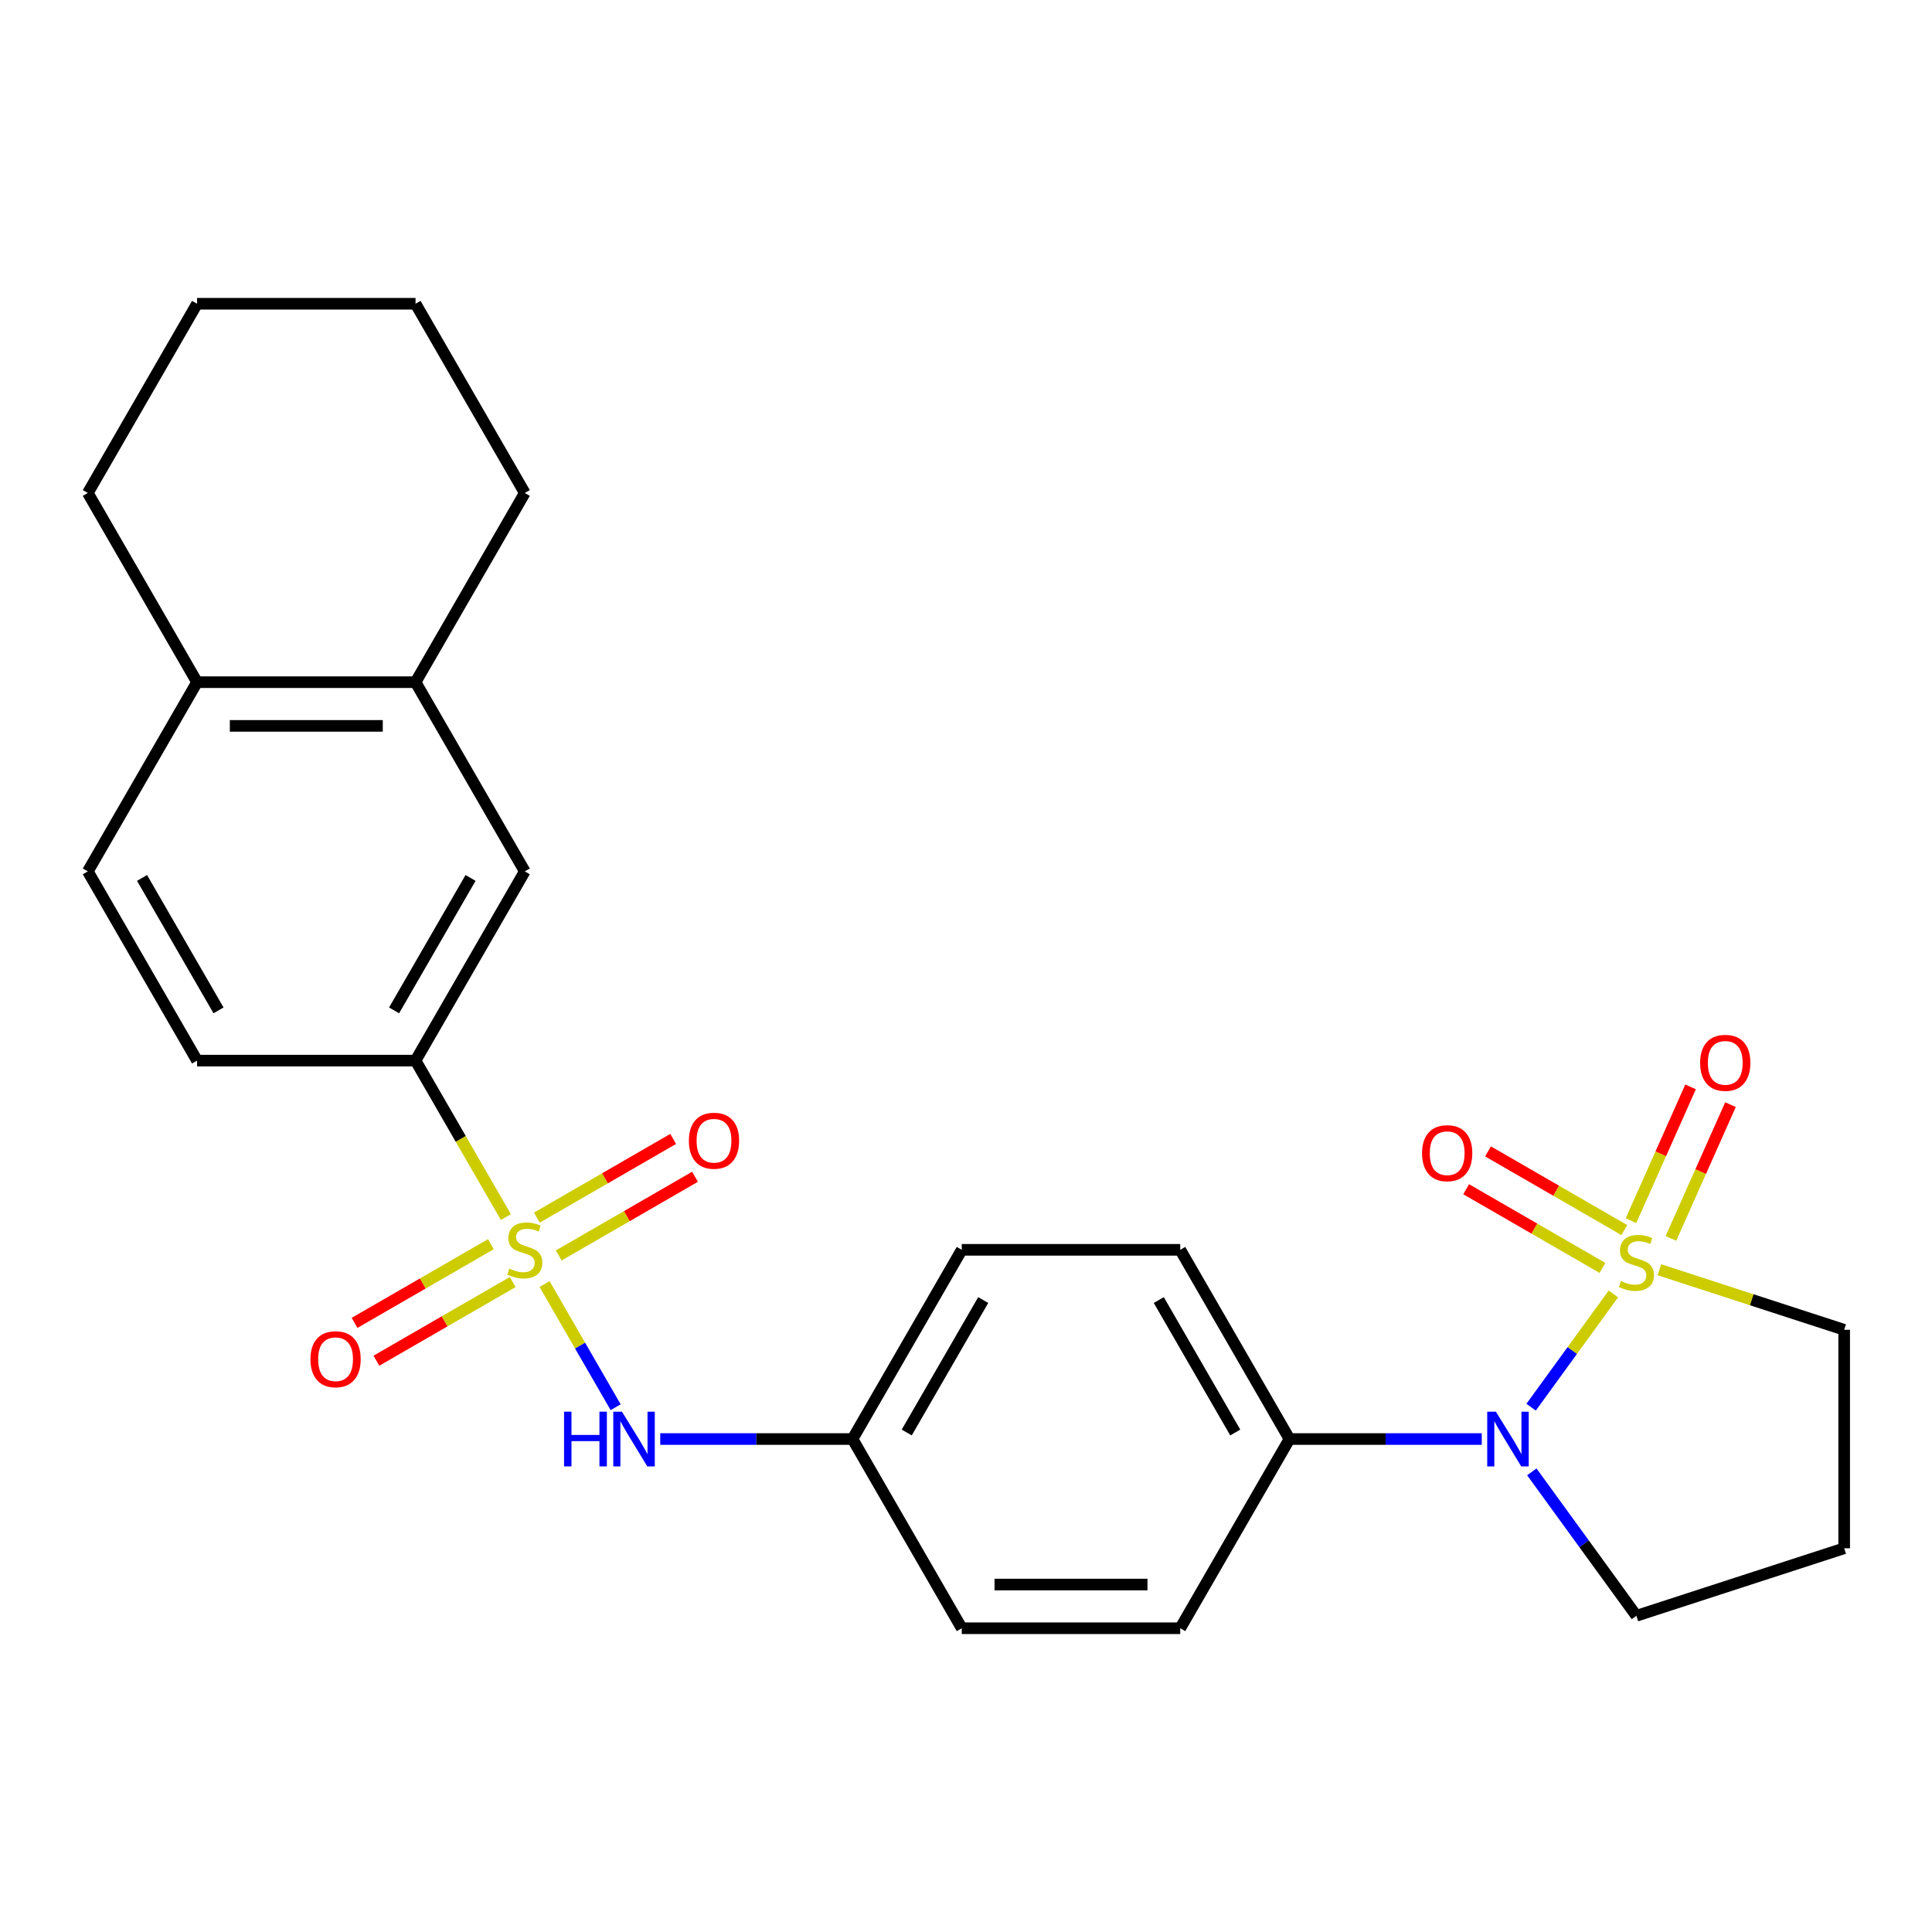 <?xml version='1.0' encoding='iso-8859-1'?>
<svg version='1.1' baseProfile='full'
              xmlns='http://www.w3.org/2000/svg'
                      xmlns:rdkit='http://www.rdkit.org/xml'
                      xmlns:xlink='http://www.w3.org/1999/xlink'
                  xml:space='preserve'
width='1000px' height='1000px' viewBox='0 0 1000 1000'>
<!-- END OF HEADER -->
<rect style='opacity:1.0;fill:#FFFFFF;stroke:none' width='1000' height='1000' x='0' y='0'> </rect>
<path class='bond-1' d='M 835.086,669.74 L 813.791,699.05' style='fill:none;fill-rule:evenodd;stroke:#CCCC00;stroke-width:6px;stroke-linecap:butt;stroke-linejoin:miter;stroke-opacity:1' />
<path class='bond-1' d='M 813.791,699.05 L 792.496,728.36' style='fill:none;fill-rule:evenodd;stroke:#0000FF;stroke-width:6px;stroke-linecap:butt;stroke-linejoin:miter;stroke-opacity:1' />
<path class='bond-4' d='M 840.74,636.683 L 805.467,616.319' style='fill:none;fill-rule:evenodd;stroke:#CCCC00;stroke-width:6px;stroke-linecap:butt;stroke-linejoin:miter;stroke-opacity:1' />
<path class='bond-4' d='M 805.467,616.319 L 770.194,595.954' style='fill:none;fill-rule:evenodd;stroke:#FF0000;stroke-width:6px;stroke-linecap:butt;stroke-linejoin:miter;stroke-opacity:1' />
<path class='bond-4' d='M 829.431,656.271 L 794.159,635.906' style='fill:none;fill-rule:evenodd;stroke:#CCCC00;stroke-width:6px;stroke-linecap:butt;stroke-linejoin:miter;stroke-opacity:1' />
<path class='bond-4' d='M 794.159,635.906 L 758.886,615.541' style='fill:none;fill-rule:evenodd;stroke:#FF0000;stroke-width:6px;stroke-linecap:butt;stroke-linejoin:miter;stroke-opacity:1' />
<path class='bond-5' d='M 864.869,641.004 L 880.283,606.384' style='fill:none;fill-rule:evenodd;stroke:#CCCC00;stroke-width:6px;stroke-linecap:butt;stroke-linejoin:miter;stroke-opacity:1' />
<path class='bond-5' d='M 880.283,606.384 L 895.697,571.764' style='fill:none;fill-rule:evenodd;stroke:#FF0000;stroke-width:6px;stroke-linecap:butt;stroke-linejoin:miter;stroke-opacity:1' />
<path class='bond-5' d='M 844.207,631.805 L 859.621,597.185' style='fill:none;fill-rule:evenodd;stroke:#CCCC00;stroke-width:6px;stroke-linecap:butt;stroke-linejoin:miter;stroke-opacity:1' />
<path class='bond-5' d='M 859.621,597.185 L 875.035,562.565' style='fill:none;fill-rule:evenodd;stroke:#FF0000;stroke-width:6px;stroke-linecap:butt;stroke-linejoin:miter;stroke-opacity:1' />
<path class='bond-11' d='M 858.9,657.221 L 906.723,672.759' style='fill:none;fill-rule:evenodd;stroke:#CCCC00;stroke-width:6px;stroke-linecap:butt;stroke-linejoin:miter;stroke-opacity:1' />
<path class='bond-11' d='M 906.723,672.759 L 954.545,688.298' style='fill:none;fill-rule:evenodd;stroke:#000000;stroke-width:6px;stroke-linecap:butt;stroke-linejoin:miter;stroke-opacity:1' />
<path class='bond-0' d='M 281.852,664.612 L 300.256,696.489' style='fill:none;fill-rule:evenodd;stroke:#CCCC00;stroke-width:6px;stroke-linecap:butt;stroke-linejoin:miter;stroke-opacity:1' />
<path class='bond-0' d='M 300.256,696.489 L 318.66,728.365' style='fill:none;fill-rule:evenodd;stroke:#0000FF;stroke-width:6px;stroke-linecap:butt;stroke-linejoin:miter;stroke-opacity:1' />
<path class='bond-2' d='M 261.845,629.958 L 238.465,589.463' style='fill:none;fill-rule:evenodd;stroke:#CCCC00;stroke-width:6px;stroke-linecap:butt;stroke-linejoin:miter;stroke-opacity:1' />
<path class='bond-2' d='M 238.465,589.463 L 215.085,548.968' style='fill:none;fill-rule:evenodd;stroke:#000000;stroke-width:6px;stroke-linecap:butt;stroke-linejoin:miter;stroke-opacity:1' />
<path class='bond-6' d='M 254.068,643.986 L 218.795,664.351' style='fill:none;fill-rule:evenodd;stroke:#CCCC00;stroke-width:6px;stroke-linecap:butt;stroke-linejoin:miter;stroke-opacity:1' />
<path class='bond-6' d='M 218.795,664.351 L 183.522,684.715' style='fill:none;fill-rule:evenodd;stroke:#FF0000;stroke-width:6px;stroke-linecap:butt;stroke-linejoin:miter;stroke-opacity:1' />
<path class='bond-6' d='M 265.376,663.573 L 230.103,683.938' style='fill:none;fill-rule:evenodd;stroke:#CCCC00;stroke-width:6px;stroke-linecap:butt;stroke-linejoin:miter;stroke-opacity:1' />
<path class='bond-6' d='M 230.103,683.938 L 194.83,704.303' style='fill:none;fill-rule:evenodd;stroke:#FF0000;stroke-width:6px;stroke-linecap:butt;stroke-linejoin:miter;stroke-opacity:1' />
<path class='bond-7' d='M 289.191,649.824 L 324.464,629.459' style='fill:none;fill-rule:evenodd;stroke:#CCCC00;stroke-width:6px;stroke-linecap:butt;stroke-linejoin:miter;stroke-opacity:1' />
<path class='bond-7' d='M 324.464,629.459 L 359.737,609.094' style='fill:none;fill-rule:evenodd;stroke:#FF0000;stroke-width:6px;stroke-linecap:butt;stroke-linejoin:miter;stroke-opacity:1' />
<path class='bond-7' d='M 277.882,630.236 L 313.155,609.872' style='fill:none;fill-rule:evenodd;stroke:#CCCC00;stroke-width:6px;stroke-linecap:butt;stroke-linejoin:miter;stroke-opacity:1' />
<path class='bond-7' d='M 313.155,609.872 L 348.428,589.507' style='fill:none;fill-rule:evenodd;stroke:#FF0000;stroke-width:6px;stroke-linecap:butt;stroke-linejoin:miter;stroke-opacity:1' />
<path class='bond-9' d='M 766.955,744.841 L 717.195,744.841' style='fill:none;fill-rule:evenodd;stroke:#0000FF;stroke-width:6px;stroke-linecap:butt;stroke-linejoin:miter;stroke-opacity:1' />
<path class='bond-9' d='M 717.195,744.841 L 667.435,744.841' style='fill:none;fill-rule:evenodd;stroke:#000000;stroke-width:6px;stroke-linecap:butt;stroke-linejoin:miter;stroke-opacity:1' />
<path class='bond-18' d='M 792.864,761.828 L 819.928,799.08' style='fill:none;fill-rule:evenodd;stroke:#0000FF;stroke-width:6px;stroke-linecap:butt;stroke-linejoin:miter;stroke-opacity:1' />
<path class='bond-18' d='M 819.928,799.08 L 846.993,836.331' style='fill:none;fill-rule:evenodd;stroke:#000000;stroke-width:6px;stroke-linecap:butt;stroke-linejoin:miter;stroke-opacity:1' />
<path class='bond-8' d='M 215.085,548.968 L 271.629,451.032' style='fill:none;fill-rule:evenodd;stroke:#000000;stroke-width:6px;stroke-linecap:butt;stroke-linejoin:miter;stroke-opacity:1' />
<path class='bond-8' d='M 203.98,522.969 L 243.56,454.414' style='fill:none;fill-rule:evenodd;stroke:#000000;stroke-width:6px;stroke-linecap:butt;stroke-linejoin:miter;stroke-opacity:1' />
<path class='bond-13' d='M 215.085,548.968 L 101.998,548.968' style='fill:none;fill-rule:evenodd;stroke:#000000;stroke-width:6px;stroke-linecap:butt;stroke-linejoin:miter;stroke-opacity:1' />
<path class='bond-3' d='M 341.74,744.841 L 391.5,744.841' style='fill:none;fill-rule:evenodd;stroke:#0000FF;stroke-width:6px;stroke-linecap:butt;stroke-linejoin:miter;stroke-opacity:1' />
<path class='bond-3' d='M 391.5,744.841 L 441.26,744.841' style='fill:none;fill-rule:evenodd;stroke:#000000;stroke-width:6px;stroke-linecap:butt;stroke-linejoin:miter;stroke-opacity:1' />
<path class='bond-10' d='M 271.629,451.032 L 215.085,353.095' style='fill:none;fill-rule:evenodd;stroke:#000000;stroke-width:6px;stroke-linecap:butt;stroke-linejoin:miter;stroke-opacity:1' />
<path class='bond-16' d='M 667.435,744.841 L 610.891,646.905' style='fill:none;fill-rule:evenodd;stroke:#000000;stroke-width:6px;stroke-linecap:butt;stroke-linejoin:miter;stroke-opacity:1' />
<path class='bond-16' d='M 639.366,741.459 L 599.785,672.904' style='fill:none;fill-rule:evenodd;stroke:#000000;stroke-width:6px;stroke-linecap:butt;stroke-linejoin:miter;stroke-opacity:1' />
<path class='bond-17' d='M 667.435,744.841 L 610.891,842.778' style='fill:none;fill-rule:evenodd;stroke:#000000;stroke-width:6px;stroke-linecap:butt;stroke-linejoin:miter;stroke-opacity:1' />
<path class='bond-22' d='M 215.085,353.095 L 271.629,255.159' style='fill:none;fill-rule:evenodd;stroke:#000000;stroke-width:6px;stroke-linecap:butt;stroke-linejoin:miter;stroke-opacity:1' />
<path class='bond-28' d='M 215.085,353.095 L 101.998,353.095' style='fill:none;fill-rule:evenodd;stroke:#000000;stroke-width:6px;stroke-linecap:butt;stroke-linejoin:miter;stroke-opacity:1' />
<path class='bond-28' d='M 198.122,375.713 L 118.961,375.713' style='fill:none;fill-rule:evenodd;stroke:#000000;stroke-width:6px;stroke-linecap:butt;stroke-linejoin:miter;stroke-opacity:1' />
<path class='bond-19' d='M 954.545,688.298 L 954.545,801.385' style='fill:none;fill-rule:evenodd;stroke:#000000;stroke-width:6px;stroke-linecap:butt;stroke-linejoin:miter;stroke-opacity:1' />
<path class='bond-12' d='M 101.998,353.095 L 45.455,451.032' style='fill:none;fill-rule:evenodd;stroke:#000000;stroke-width:6px;stroke-linecap:butt;stroke-linejoin:miter;stroke-opacity:1' />
<path class='bond-23' d='M 101.998,353.095 L 45.455,255.159' style='fill:none;fill-rule:evenodd;stroke:#000000;stroke-width:6px;stroke-linecap:butt;stroke-linejoin:miter;stroke-opacity:1' />
<path class='bond-14' d='M 101.998,548.968 L 45.455,451.032' style='fill:none;fill-rule:evenodd;stroke:#000000;stroke-width:6px;stroke-linecap:butt;stroke-linejoin:miter;stroke-opacity:1' />
<path class='bond-14' d='M 113.104,522.969 L 73.523,454.414' style='fill:none;fill-rule:evenodd;stroke:#000000;stroke-width:6px;stroke-linecap:butt;stroke-linejoin:miter;stroke-opacity:1' />
<path class='bond-15' d='M 441.26,744.841 L 497.804,842.778' style='fill:none;fill-rule:evenodd;stroke:#000000;stroke-width:6px;stroke-linecap:butt;stroke-linejoin:miter;stroke-opacity:1' />
<path class='bond-27' d='M 441.26,744.841 L 497.804,646.905' style='fill:none;fill-rule:evenodd;stroke:#000000;stroke-width:6px;stroke-linecap:butt;stroke-linejoin:miter;stroke-opacity:1' />
<path class='bond-27' d='M 469.329,741.459 L 508.909,672.904' style='fill:none;fill-rule:evenodd;stroke:#000000;stroke-width:6px;stroke-linecap:butt;stroke-linejoin:miter;stroke-opacity:1' />
<path class='bond-20' d='M 610.891,646.905 L 497.804,646.905' style='fill:none;fill-rule:evenodd;stroke:#000000;stroke-width:6px;stroke-linecap:butt;stroke-linejoin:miter;stroke-opacity:1' />
<path class='bond-21' d='M 610.891,842.778 L 497.804,842.778' style='fill:none;fill-rule:evenodd;stroke:#000000;stroke-width:6px;stroke-linecap:butt;stroke-linejoin:miter;stroke-opacity:1' />
<path class='bond-21' d='M 593.928,820.16 L 514.767,820.16' style='fill:none;fill-rule:evenodd;stroke:#000000;stroke-width:6px;stroke-linecap:butt;stroke-linejoin:miter;stroke-opacity:1' />
<path class='bond-26' d='M 846.993,836.331 L 954.545,801.385' style='fill:none;fill-rule:evenodd;stroke:#000000;stroke-width:6px;stroke-linecap:butt;stroke-linejoin:miter;stroke-opacity:1' />
<path class='bond-24' d='M 271.629,255.159 L 215.085,157.222' style='fill:none;fill-rule:evenodd;stroke:#000000;stroke-width:6px;stroke-linecap:butt;stroke-linejoin:miter;stroke-opacity:1' />
<path class='bond-25' d='M 45.455,255.159 L 101.998,157.222' style='fill:none;fill-rule:evenodd;stroke:#000000;stroke-width:6px;stroke-linecap:butt;stroke-linejoin:miter;stroke-opacity:1' />
<path class='bond-29' d='M 215.085,157.222 L 101.998,157.222' style='fill:none;fill-rule:evenodd;stroke:#000000;stroke-width:6px;stroke-linecap:butt;stroke-linejoin:miter;stroke-opacity:1' />
<path  class='atom-0' d='M 838.993 663.072
Q 839.313 663.192, 840.633 663.752
Q 841.953 664.312, 843.393 664.672
Q 844.873 664.992, 846.313 664.992
Q 848.993 664.992, 850.553 663.712
Q 852.113 662.392, 852.113 660.112
Q 852.113 658.552, 851.313 657.592
Q 850.553 656.632, 849.353 656.112
Q 848.153 655.592, 846.153 654.992
Q 843.633 654.232, 842.113 653.512
Q 840.633 652.792, 839.553 651.272
Q 838.513 649.752, 838.513 647.192
Q 838.513 643.632, 840.913 641.432
Q 843.353 639.232, 848.153 639.232
Q 851.433 639.232, 855.153 640.792
L 854.233 643.872
Q 850.833 642.472, 848.273 642.472
Q 845.513 642.472, 843.993 643.632
Q 842.473 644.752, 842.513 646.712
Q 842.513 648.232, 843.273 649.152
Q 844.073 650.072, 845.193 650.592
Q 846.353 651.112, 848.273 651.712
Q 850.833 652.512, 852.353 653.312
Q 853.873 654.112, 854.953 655.752
Q 856.073 657.352, 856.073 660.112
Q 856.073 664.032, 853.433 666.152
Q 850.833 668.232, 846.473 668.232
Q 843.953 668.232, 842.033 667.672
Q 840.153 667.152, 837.913 666.232
L 838.993 663.072
' fill='#CCCC00'/>
<path  class='atom-1' d='M 263.629 656.625
Q 263.949 656.745, 265.269 657.305
Q 266.589 657.865, 268.029 658.225
Q 269.509 658.545, 270.949 658.545
Q 273.629 658.545, 275.189 657.265
Q 276.749 655.945, 276.749 653.665
Q 276.749 652.105, 275.949 651.145
Q 275.189 650.185, 273.989 649.665
Q 272.789 649.145, 270.789 648.545
Q 268.269 647.785, 266.749 647.065
Q 265.269 646.345, 264.189 644.825
Q 263.149 643.305, 263.149 640.745
Q 263.149 637.185, 265.549 634.985
Q 267.989 632.785, 272.789 632.785
Q 276.069 632.785, 279.789 634.345
L 278.869 637.425
Q 275.469 636.025, 272.909 636.025
Q 270.149 636.025, 268.629 637.185
Q 267.109 638.305, 267.149 640.265
Q 267.149 641.785, 267.909 642.705
Q 268.709 643.625, 269.829 644.145
Q 270.989 644.665, 272.909 645.265
Q 275.469 646.065, 276.989 646.865
Q 278.509 647.665, 279.589 649.305
Q 280.709 650.905, 280.709 653.665
Q 280.709 657.585, 278.069 659.705
Q 275.469 661.785, 271.109 661.785
Q 268.589 661.785, 266.669 661.225
Q 264.789 660.705, 262.549 659.785
L 263.629 656.625
' fill='#CCCC00'/>
<path  class='atom-2' d='M 774.262 730.681
L 783.542 745.681
Q 784.462 747.161, 785.942 749.841
Q 787.422 752.521, 787.502 752.681
L 787.502 730.681
L 791.262 730.681
L 791.262 759.001
L 787.382 759.001
L 777.422 742.601
Q 776.262 740.681, 775.022 738.481
Q 773.822 736.281, 773.462 735.601
L 773.462 759.001
L 769.782 759.001
L 769.782 730.681
L 774.262 730.681
' fill='#0000FF'/>
<path  class='atom-4' d='M 291.953 730.681
L 295.793 730.681
L 295.793 742.721
L 310.273 742.721
L 310.273 730.681
L 314.113 730.681
L 314.113 759.001
L 310.273 759.001
L 310.273 745.921
L 295.793 745.921
L 295.793 759.001
L 291.953 759.001
L 291.953 730.681
' fill='#0000FF'/>
<path  class='atom-4' d='M 321.913 730.681
L 331.193 745.681
Q 332.113 747.161, 333.593 749.841
Q 335.073 752.521, 335.153 752.681
L 335.153 730.681
L 338.913 730.681
L 338.913 759.001
L 335.033 759.001
L 325.073 742.601
Q 323.913 740.681, 322.673 738.481
Q 321.473 736.281, 321.113 735.601
L 321.113 759.001
L 317.433 759.001
L 317.433 730.681
L 321.913 730.681
' fill='#0000FF'/>
<path  class='atom-5' d='M 736.057 596.888
Q 736.057 590.088, 739.417 586.288
Q 742.777 582.488, 749.057 582.488
Q 755.337 582.488, 758.697 586.288
Q 762.057 590.088, 762.057 596.888
Q 762.057 603.768, 758.657 607.688
Q 755.257 611.568, 749.057 611.568
Q 742.817 611.568, 739.417 607.688
Q 736.057 603.808, 736.057 596.888
M 749.057 608.368
Q 753.377 608.368, 755.697 605.488
Q 758.057 602.568, 758.057 596.888
Q 758.057 591.328, 755.697 588.528
Q 753.377 585.688, 749.057 585.688
Q 744.737 585.688, 742.377 588.488
Q 740.057 591.288, 740.057 596.888
Q 740.057 602.608, 742.377 605.488
Q 744.737 608.368, 749.057 608.368
' fill='#FF0000'/>
<path  class='atom-6' d='M 879.99 550.121
Q 879.99 543.321, 883.35 539.521
Q 886.71 535.721, 892.99 535.721
Q 899.27 535.721, 902.63 539.521
Q 905.99 543.321, 905.99 550.121
Q 905.99 557.001, 902.59 560.921
Q 899.19 564.801, 892.99 564.801
Q 886.75 564.801, 883.35 560.921
Q 879.99 557.041, 879.99 550.121
M 892.99 561.601
Q 897.31 561.601, 899.63 558.721
Q 901.99 555.801, 901.99 550.121
Q 901.99 544.561, 899.63 541.761
Q 897.31 538.921, 892.99 538.921
Q 888.67 538.921, 886.31 541.721
Q 883.99 544.521, 883.99 550.121
Q 883.99 555.841, 886.31 558.721
Q 888.67 561.601, 892.99 561.601
' fill='#FF0000'/>
<path  class='atom-7' d='M 160.693 703.528
Q 160.693 696.728, 164.053 692.928
Q 167.413 689.128, 173.693 689.128
Q 179.973 689.128, 183.333 692.928
Q 186.693 696.728, 186.693 703.528
Q 186.693 710.408, 183.293 714.328
Q 179.893 718.208, 173.693 718.208
Q 167.453 718.208, 164.053 714.328
Q 160.693 710.448, 160.693 703.528
M 173.693 715.008
Q 178.013 715.008, 180.333 712.128
Q 182.693 709.208, 182.693 703.528
Q 182.693 697.968, 180.333 695.168
Q 178.013 692.328, 173.693 692.328
Q 169.373 692.328, 167.013 695.128
Q 164.693 697.928, 164.693 703.528
Q 164.693 709.248, 167.013 712.128
Q 169.373 715.008, 173.693 715.008
' fill='#FF0000'/>
<path  class='atom-8' d='M 356.566 590.441
Q 356.566 583.641, 359.926 579.841
Q 363.286 576.041, 369.566 576.041
Q 375.846 576.041, 379.206 579.841
Q 382.566 583.641, 382.566 590.441
Q 382.566 597.321, 379.166 601.241
Q 375.766 605.121, 369.566 605.121
Q 363.326 605.121, 359.926 601.241
Q 356.566 597.361, 356.566 590.441
M 369.566 601.921
Q 373.886 601.921, 376.206 599.041
Q 378.566 596.121, 378.566 590.441
Q 378.566 584.881, 376.206 582.081
Q 373.886 579.241, 369.566 579.241
Q 365.246 579.241, 362.886 582.041
Q 360.566 584.841, 360.566 590.441
Q 360.566 596.161, 362.886 599.041
Q 365.246 601.921, 369.566 601.921
' fill='#FF0000'/>
</svg>
